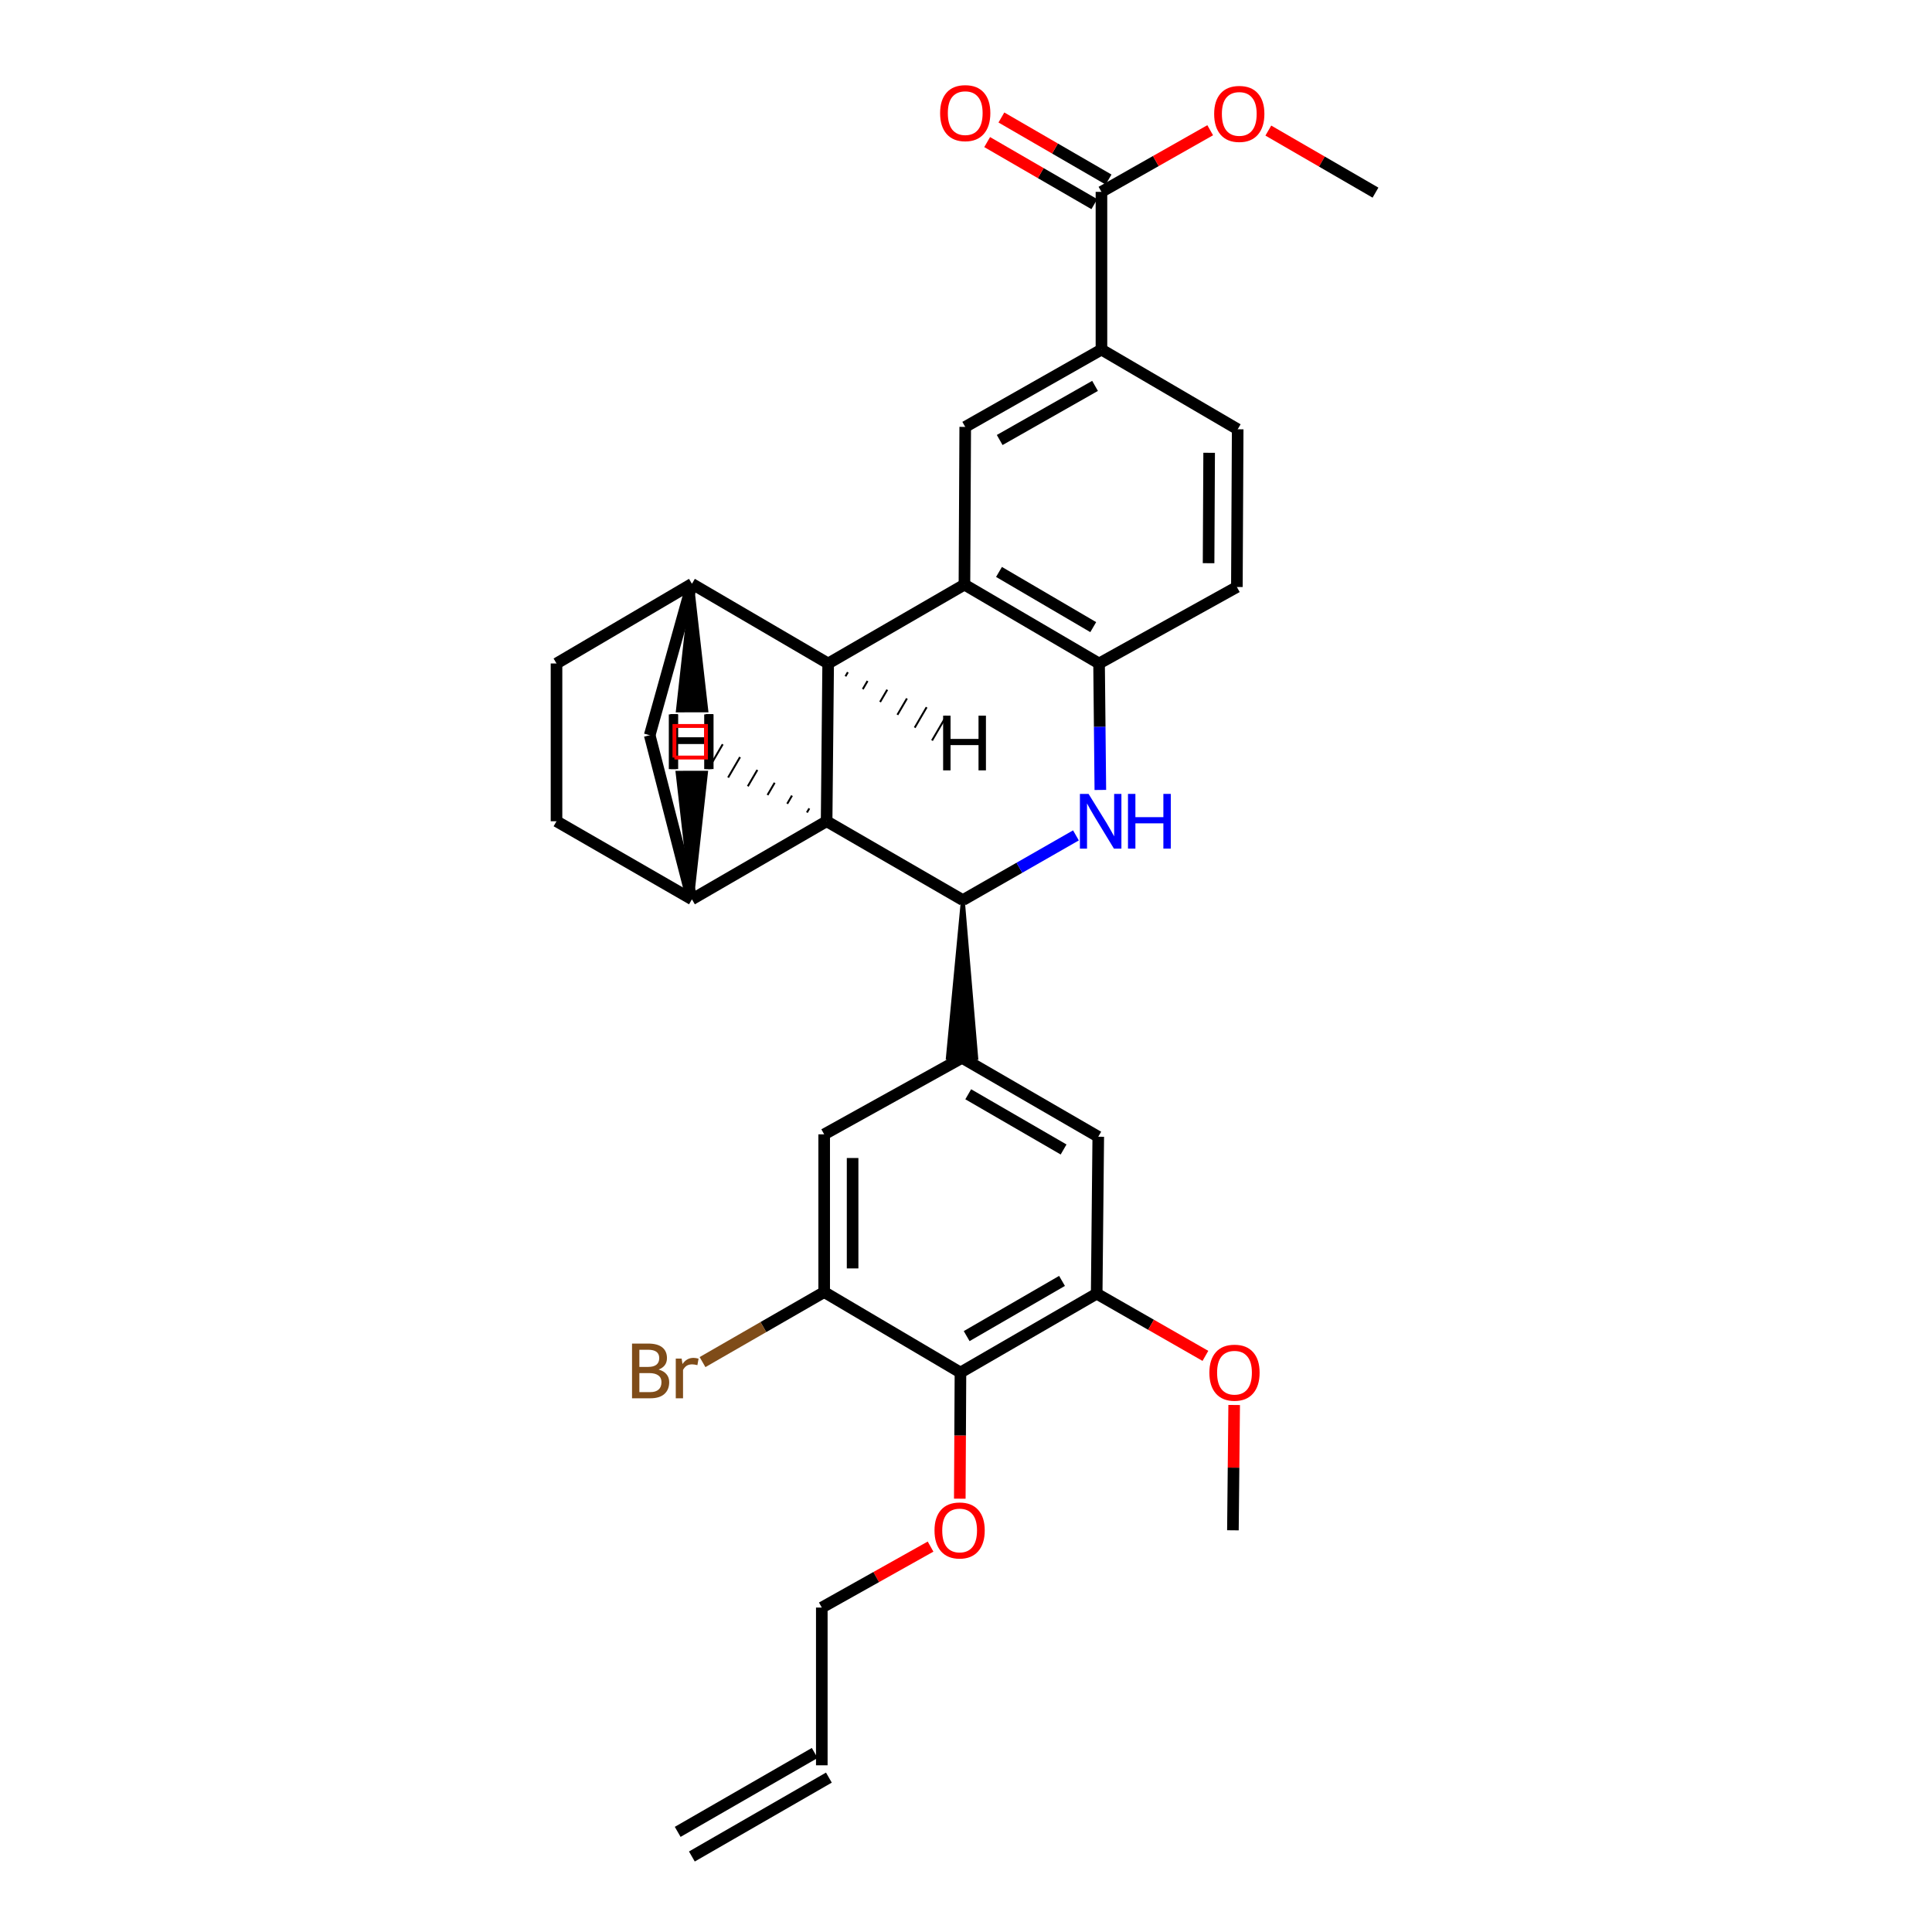 <?xml version='1.0' encoding='iso-8859-1'?>
<svg version='1.1' baseProfile='full'
              xmlns='http://www.w3.org/2000/svg'
                      xmlns:rdkit='http://www.rdkit.org/xml'
                      xmlns:xlink='http://www.w3.org/1999/xlink'
                  xml:space='preserve'
width='1000px' height='1000px' viewBox='0 0 1000 1000'>
<!-- END OF HEADER -->
<rect style='opacity:1.0;fill:#FFFFFF;stroke:none' width='1000' height='1000' x='0' y='0'> </rect>
<path class='bond-1' d='M 498.366,465.888 L 427.855,425.08' style='fill:none;fill-rule:evenodd;stroke:#000000;stroke-width:6px;stroke-linecap:butt;stroke-linejoin:miter;stroke-opacity:1' />
<path class='bond-2' d='M 498.366,465.888 L 527.637,449.143' style='fill:none;fill-rule:evenodd;stroke:#000000;stroke-width:6px;stroke-linecap:butt;stroke-linejoin:miter;stroke-opacity:1' />
<path class='bond-2' d='M 527.637,449.143 L 556.907,432.399' style='fill:none;fill-rule:evenodd;stroke:#0000FF;stroke-width:6px;stroke-linecap:butt;stroke-linejoin:miter;stroke-opacity:1' />
<path class='bond-4' d='M 498.366,465.888 L 490.595,547.499 L 505.303,547.574 Z' style='fill:#000000;fill-rule:evenodd;fill-opacity:1;stroke:#000000;stroke-width:2px;stroke-linecap:butt;stroke-linejoin:miter;stroke-opacity:1;' />
<path class='bond-0' d='M 428.656,343.415 L 427.855,425.08' style='fill:none;fill-rule:evenodd;stroke:#000000;stroke-width:6px;stroke-linecap:butt;stroke-linejoin:miter;stroke-opacity:1' />
<path class='bond-6' d='M 428.656,343.415 L 358.145,302.19' style='fill:none;fill-rule:evenodd;stroke:#000000;stroke-width:6px;stroke-linecap:butt;stroke-linejoin:miter;stroke-opacity:1' />
<path class='bond-32' d='M 428.656,343.415 L 499.191,302.599' style='fill:none;fill-rule:evenodd;stroke:#000000;stroke-width:6px;stroke-linecap:butt;stroke-linejoin:miter;stroke-opacity:1' />
<path class='bond-36' d='M 437.615,350.059 L 438.85,347.942' style='fill:none;fill-rule:evenodd;stroke:#000000;stroke-width:1.0px;stroke-linecap:butt;stroke-linejoin:miter;stroke-opacity:1' />
<path class='bond-36' d='M 446.575,356.704 L 449.045,352.469' style='fill:none;fill-rule:evenodd;stroke:#000000;stroke-width:1.0px;stroke-linecap:butt;stroke-linejoin:miter;stroke-opacity:1' />
<path class='bond-36' d='M 455.534,363.349 L 459.239,356.996' style='fill:none;fill-rule:evenodd;stroke:#000000;stroke-width:1.0px;stroke-linecap:butt;stroke-linejoin:miter;stroke-opacity:1' />
<path class='bond-36' d='M 464.494,369.993 L 469.434,361.523' style='fill:none;fill-rule:evenodd;stroke:#000000;stroke-width:1.0px;stroke-linecap:butt;stroke-linejoin:miter;stroke-opacity:1' />
<path class='bond-36' d='M 473.453,376.638 L 479.629,366.05' style='fill:none;fill-rule:evenodd;stroke:#000000;stroke-width:1.0px;stroke-linecap:butt;stroke-linejoin:miter;stroke-opacity:1' />
<path class='bond-36' d='M 482.413,383.282 L 489.823,370.577' style='fill:none;fill-rule:evenodd;stroke:#000000;stroke-width:1.0px;stroke-linecap:butt;stroke-linejoin:miter;stroke-opacity:1' />
<path class='bond-7' d='M 427.855,425.08 L 358.145,465.479' style='fill:none;fill-rule:evenodd;stroke:#000000;stroke-width:6px;stroke-linecap:butt;stroke-linejoin:miter;stroke-opacity:1' />
<path class='bond-37' d='M 418.893,418.438 L 417.658,420.556' style='fill:none;fill-rule:evenodd;stroke:#000000;stroke-width:1.0px;stroke-linecap:butt;stroke-linejoin:miter;stroke-opacity:1' />
<path class='bond-37' d='M 409.93,411.796 L 407.462,416.032' style='fill:none;fill-rule:evenodd;stroke:#000000;stroke-width:1.0px;stroke-linecap:butt;stroke-linejoin:miter;stroke-opacity:1' />
<path class='bond-37' d='M 400.968,405.154 L 397.265,411.508' style='fill:none;fill-rule:evenodd;stroke:#000000;stroke-width:1.0px;stroke-linecap:butt;stroke-linejoin:miter;stroke-opacity:1' />
<path class='bond-37' d='M 392.006,398.512 L 387.069,406.984' style='fill:none;fill-rule:evenodd;stroke:#000000;stroke-width:1.0px;stroke-linecap:butt;stroke-linejoin:miter;stroke-opacity:1' />
<path class='bond-37' d='M 383.044,391.87 L 376.872,402.46' style='fill:none;fill-rule:evenodd;stroke:#000000;stroke-width:1.0px;stroke-linecap:butt;stroke-linejoin:miter;stroke-opacity:1' />
<path class='bond-37' d='M 374.082,385.228 L 366.676,397.936' style='fill:none;fill-rule:evenodd;stroke:#000000;stroke-width:1.0px;stroke-linecap:butt;stroke-linejoin:miter;stroke-opacity:1' />
<path class='bond-5' d='M 569.538,408.878 L 569.207,376.146' style='fill:none;fill-rule:evenodd;stroke:#0000FF;stroke-width:6px;stroke-linecap:butt;stroke-linejoin:miter;stroke-opacity:1' />
<path class='bond-5' d='M 569.207,376.146 L 568.877,343.415' style='fill:none;fill-rule:evenodd;stroke:#000000;stroke-width:6px;stroke-linecap:butt;stroke-linejoin:miter;stroke-opacity:1' />
<path class='bond-3' d='M 499.191,302.599 L 568.877,343.415' style='fill:none;fill-rule:evenodd;stroke:#000000;stroke-width:6px;stroke-linecap:butt;stroke-linejoin:miter;stroke-opacity:1' />
<path class='bond-3' d='M 517.078,296.029 L 565.858,324.601' style='fill:none;fill-rule:evenodd;stroke:#000000;stroke-width:6px;stroke-linecap:butt;stroke-linejoin:miter;stroke-opacity:1' />
<path class='bond-8' d='M 499.191,302.599 L 499.6,220.958' style='fill:none;fill-rule:evenodd;stroke:#000000;stroke-width:6px;stroke-linecap:butt;stroke-linejoin:miter;stroke-opacity:1' />
<path class='bond-14' d='M 497.949,547.536 L 426.596,587.135' style='fill:none;fill-rule:evenodd;stroke:#000000;stroke-width:6px;stroke-linecap:butt;stroke-linejoin:miter;stroke-opacity:1' />
<path class='bond-15' d='M 497.949,547.536 L 568.46,588.369' style='fill:none;fill-rule:evenodd;stroke:#000000;stroke-width:6px;stroke-linecap:butt;stroke-linejoin:miter;stroke-opacity:1' />
<path class='bond-15' d='M 501.155,566.39 L 550.512,594.972' style='fill:none;fill-rule:evenodd;stroke:#000000;stroke-width:6px;stroke-linecap:butt;stroke-linejoin:miter;stroke-opacity:1' />
<path class='bond-19' d='M 568.877,343.415 L 640.205,303.833' style='fill:none;fill-rule:evenodd;stroke:#000000;stroke-width:6px;stroke-linecap:butt;stroke-linejoin:miter;stroke-opacity:1' />
<path class='bond-33' d='M 358.145,302.19 L 336.286,380.546' style='fill:none;fill-rule:evenodd;stroke:#000000;stroke-width:6px;stroke-linecap:butt;stroke-linejoin:miter;stroke-opacity:1' />
<path class='bond-34' d='M 358.145,302.19 L 288.05,343.415' style='fill:none;fill-rule:evenodd;stroke:#000000;stroke-width:6px;stroke-linecap:butt;stroke-linejoin:miter;stroke-opacity:1' />
<path class='bond-38' d='M 358.145,302.19 L 350.875,367.711 L 365.584,367.692 Z' style='fill:#000000;fill-rule:evenodd;fill-opacity:1;stroke:#000000;stroke-width:2px;stroke-linecap:butt;stroke-linejoin:miter;stroke-opacity:1;' />
<path class='bond-12' d='M 358.145,465.479 L 336.286,380.546' style='fill:none;fill-rule:evenodd;stroke:#000000;stroke-width:6px;stroke-linecap:butt;stroke-linejoin:miter;stroke-opacity:1' />
<path class='bond-18' d='M 358.145,465.479 L 288.05,425.08' style='fill:none;fill-rule:evenodd;stroke:#000000;stroke-width:6px;stroke-linecap:butt;stroke-linejoin:miter;stroke-opacity:1' />
<path class='bond-39' d='M 358.145,465.479 L 365.421,399.959 L 350.712,399.977 Z' style='fill:#000000;fill-rule:evenodd;fill-opacity:1;stroke:#000000;stroke-width:2px;stroke-linecap:butt;stroke-linejoin:miter;stroke-opacity:1;' />
<path class='bond-35' d='M 499.6,220.958 L 570.111,180.943' style='fill:none;fill-rule:evenodd;stroke:#000000;stroke-width:6px;stroke-linecap:butt;stroke-linejoin:miter;stroke-opacity:1' />
<path class='bond-35' d='M 517.436,227.748 L 566.794,199.737' style='fill:none;fill-rule:evenodd;stroke:#000000;stroke-width:6px;stroke-linecap:butt;stroke-linejoin:miter;stroke-opacity:1' />
<path class='bond-9' d='M 497.132,710.417 L 567.643,669.601' style='fill:none;fill-rule:evenodd;stroke:#000000;stroke-width:6px;stroke-linecap:butt;stroke-linejoin:miter;stroke-opacity:1' />
<path class='bond-9' d='M 500.34,691.565 L 549.697,662.993' style='fill:none;fill-rule:evenodd;stroke:#000000;stroke-width:6px;stroke-linecap:butt;stroke-linejoin:miter;stroke-opacity:1' />
<path class='bond-25' d='M 497.132,710.417 L 496.959,743.068' style='fill:none;fill-rule:evenodd;stroke:#000000;stroke-width:6px;stroke-linecap:butt;stroke-linejoin:miter;stroke-opacity:1' />
<path class='bond-25' d='M 496.959,743.068 L 496.786,775.72' style='fill:none;fill-rule:evenodd;stroke:#FF0000;stroke-width:6px;stroke-linecap:butt;stroke-linejoin:miter;stroke-opacity:1' />
<path class='bond-31' d='M 497.132,710.417 L 426.596,668.775' style='fill:none;fill-rule:evenodd;stroke:#000000;stroke-width:6px;stroke-linecap:butt;stroke-linejoin:miter;stroke-opacity:1' />
<path class='bond-10' d='M 426.596,668.775 L 426.596,587.135' style='fill:none;fill-rule:evenodd;stroke:#000000;stroke-width:6px;stroke-linecap:butt;stroke-linejoin:miter;stroke-opacity:1' />
<path class='bond-10' d='M 441.305,656.529 L 441.305,599.381' style='fill:none;fill-rule:evenodd;stroke:#000000;stroke-width:6px;stroke-linecap:butt;stroke-linejoin:miter;stroke-opacity:1' />
<path class='bond-24' d='M 426.596,668.775 L 395.109,686.897' style='fill:none;fill-rule:evenodd;stroke:#000000;stroke-width:6px;stroke-linecap:butt;stroke-linejoin:miter;stroke-opacity:1' />
<path class='bond-24' d='M 395.109,686.897 L 363.622,705.019' style='fill:none;fill-rule:evenodd;stroke:#7F4C19;stroke-width:6px;stroke-linecap:butt;stroke-linejoin:miter;stroke-opacity:1' />
<path class='bond-11' d='M 567.643,669.601 L 568.46,588.369' style='fill:none;fill-rule:evenodd;stroke:#000000;stroke-width:6px;stroke-linecap:butt;stroke-linejoin:miter;stroke-opacity:1' />
<path class='bond-26' d='M 567.643,669.601 L 595.78,685.701' style='fill:none;fill-rule:evenodd;stroke:#000000;stroke-width:6px;stroke-linecap:butt;stroke-linejoin:miter;stroke-opacity:1' />
<path class='bond-26' d='M 595.78,685.701 L 623.916,701.802' style='fill:none;fill-rule:evenodd;stroke:#FF0000;stroke-width:6px;stroke-linecap:butt;stroke-linejoin:miter;stroke-opacity:1' />
<path class='bond-13' d='M 570.111,180.943 L 640.622,222.192' style='fill:none;fill-rule:evenodd;stroke:#000000;stroke-width:6px;stroke-linecap:butt;stroke-linejoin:miter;stroke-opacity:1' />
<path class='bond-16' d='M 570.111,180.943 L 570.111,99.303' style='fill:none;fill-rule:evenodd;stroke:#000000;stroke-width:6px;stroke-linecap:butt;stroke-linejoin:miter;stroke-opacity:1' />
<path class='bond-20' d='M 573.796,92.938 L 546.059,76.876' style='fill:none;fill-rule:evenodd;stroke:#000000;stroke-width:6px;stroke-linecap:butt;stroke-linejoin:miter;stroke-opacity:1' />
<path class='bond-20' d='M 546.059,76.876 L 518.322,60.814' style='fill:none;fill-rule:evenodd;stroke:#FF0000;stroke-width:6px;stroke-linecap:butt;stroke-linejoin:miter;stroke-opacity:1' />
<path class='bond-20' d='M 566.425,105.667 L 538.688,89.604' style='fill:none;fill-rule:evenodd;stroke:#000000;stroke-width:6px;stroke-linecap:butt;stroke-linejoin:miter;stroke-opacity:1' />
<path class='bond-20' d='M 538.688,89.604 L 510.951,73.542' style='fill:none;fill-rule:evenodd;stroke:#FF0000;stroke-width:6px;stroke-linecap:butt;stroke-linejoin:miter;stroke-opacity:1' />
<path class='bond-27' d='M 570.111,99.303 L 598.254,83.355' style='fill:none;fill-rule:evenodd;stroke:#000000;stroke-width:6px;stroke-linecap:butt;stroke-linejoin:miter;stroke-opacity:1' />
<path class='bond-27' d='M 598.254,83.355 L 626.397,67.407' style='fill:none;fill-rule:evenodd;stroke:#FF0000;stroke-width:6px;stroke-linecap:butt;stroke-linejoin:miter;stroke-opacity:1' />
<path class='bond-17' d='M 288.05,343.415 L 288.05,425.08' style='fill:none;fill-rule:evenodd;stroke:#000000;stroke-width:6px;stroke-linecap:butt;stroke-linejoin:miter;stroke-opacity:1' />
<path class='bond-21' d='M 640.205,303.833 L 640.622,222.192' style='fill:none;fill-rule:evenodd;stroke:#000000;stroke-width:6px;stroke-linecap:butt;stroke-linejoin:miter;stroke-opacity:1' />
<path class='bond-21' d='M 625.559,291.511 L 625.851,234.363' style='fill:none;fill-rule:evenodd;stroke:#000000;stroke-width:6px;stroke-linecap:butt;stroke-linejoin:miter;stroke-opacity:1' />
<path class='bond-22' d='M 425.362,913.713 L 425.362,832.073' style='fill:none;fill-rule:evenodd;stroke:#000000;stroke-width:6px;stroke-linecap:butt;stroke-linejoin:miter;stroke-opacity:1' />
<path class='bond-23' d='M 421.693,907.34 L 350.773,948.172' style='fill:none;fill-rule:evenodd;stroke:#000000;stroke-width:6px;stroke-linecap:butt;stroke-linejoin:miter;stroke-opacity:1' />
<path class='bond-23' d='M 429.032,920.086 L 358.112,960.919' style='fill:none;fill-rule:evenodd;stroke:#000000;stroke-width:6px;stroke-linecap:butt;stroke-linejoin:miter;stroke-opacity:1' />
<path class='bond-28' d='M 481.654,800.516 L 453.508,816.294' style='fill:none;fill-rule:evenodd;stroke:#FF0000;stroke-width:6px;stroke-linecap:butt;stroke-linejoin:miter;stroke-opacity:1' />
<path class='bond-28' d='M 453.508,816.294 L 425.362,832.073' style='fill:none;fill-rule:evenodd;stroke:#000000;stroke-width:6px;stroke-linecap:butt;stroke-linejoin:miter;stroke-opacity:1' />
<path class='bond-29' d='M 638.803,727.219 L 638.478,759.65' style='fill:none;fill-rule:evenodd;stroke:#FF0000;stroke-width:6px;stroke-linecap:butt;stroke-linejoin:miter;stroke-opacity:1' />
<path class='bond-29' d='M 638.478,759.65 L 638.154,792.082' style='fill:none;fill-rule:evenodd;stroke:#000000;stroke-width:6px;stroke-linecap:butt;stroke-linejoin:miter;stroke-opacity:1' />
<path class='bond-30' d='M 656.484,67.587 L 684.217,83.649' style='fill:none;fill-rule:evenodd;stroke:#FF0000;stroke-width:6px;stroke-linecap:butt;stroke-linejoin:miter;stroke-opacity:1' />
<path class='bond-30' d='M 684.217,83.649 L 711.95,99.711' style='fill:none;fill-rule:evenodd;stroke:#000000;stroke-width:6px;stroke-linecap:butt;stroke-linejoin:miter;stroke-opacity:1' />
<path  class='atom-3' d='M 563.442 410.92
L 572.722 425.92
Q 573.642 427.4, 575.122 430.08
Q 576.602 432.76, 576.682 432.92
L 576.682 410.92
L 580.442 410.92
L 580.442 439.24
L 576.562 439.24
L 566.602 422.84
Q 565.442 420.92, 564.202 418.72
Q 563.002 416.52, 562.642 415.84
L 562.642 439.24
L 558.962 439.24
L 558.962 410.92
L 563.442 410.92
' fill='#0000FF'/>
<path  class='atom-3' d='M 583.842 410.92
L 587.682 410.92
L 587.682 422.96
L 602.162 422.96
L 602.162 410.92
L 606.002 410.92
L 606.002 439.24
L 602.162 439.24
L 602.162 426.16
L 587.682 426.16
L 587.682 439.24
L 583.842 439.24
L 583.842 410.92
' fill='#0000FF'/>
<path  class='atom-21' d='M 486.6 58.55
Q 486.6 51.75, 489.96 47.95
Q 493.32 44.15, 499.6 44.15
Q 505.88 44.15, 509.24 47.95
Q 512.6 51.75, 512.6 58.55
Q 512.6 65.43, 509.2 69.35
Q 505.8 73.23, 499.6 73.23
Q 493.36 73.23, 489.96 69.35
Q 486.6 65.47, 486.6 58.55
M 499.6 70.03
Q 503.92 70.03, 506.24 67.15
Q 508.6 64.23, 508.6 58.55
Q 508.6 52.99, 506.24 50.19
Q 503.92 47.35, 499.6 47.35
Q 495.28 47.35, 492.92 50.15
Q 490.6 52.95, 490.6 58.55
Q 490.6 64.27, 492.92 67.15
Q 495.28 70.03, 499.6 70.03
' fill='#FF0000'/>
<path  class='atom-25' d='M 340.897 708.871
Q 343.617 709.631, 344.977 711.311
Q 346.377 712.951, 346.377 715.391
Q 346.377 719.311, 343.857 721.551
Q 341.377 723.751, 336.657 723.751
L 327.137 723.751
L 327.137 695.431
L 335.497 695.431
Q 340.337 695.431, 342.777 697.391
Q 345.217 699.351, 345.217 702.951
Q 345.217 707.231, 340.897 708.871
M 330.937 698.631
L 330.937 707.511
L 335.497 707.511
Q 338.297 707.511, 339.737 706.391
Q 341.217 705.231, 341.217 702.951
Q 341.217 698.631, 335.497 698.631
L 330.937 698.631
M 336.657 720.551
Q 339.417 720.551, 340.897 719.231
Q 342.377 717.911, 342.377 715.391
Q 342.377 713.071, 340.737 711.911
Q 339.137 710.711, 336.057 710.711
L 330.937 710.711
L 330.937 720.551
L 336.657 720.551
' fill='#7F4C19'/>
<path  class='atom-25' d='M 352.817 703.191
L 353.257 706.031
Q 355.417 702.831, 358.937 702.831
Q 360.057 702.831, 361.577 703.231
L 360.977 706.591
Q 359.257 706.191, 358.297 706.191
Q 356.617 706.191, 355.497 706.871
Q 354.417 707.511, 353.537 709.071
L 353.537 723.751
L 349.777 723.751
L 349.777 703.191
L 352.817 703.191
' fill='#7F4C19'/>
<path  class='atom-26' d='M 483.699 792.162
Q 483.699 785.362, 487.059 781.562
Q 490.419 777.762, 496.699 777.762
Q 502.979 777.762, 506.339 781.562
Q 509.699 785.362, 509.699 792.162
Q 509.699 799.042, 506.299 802.962
Q 502.899 806.842, 496.699 806.842
Q 490.459 806.842, 487.059 802.962
Q 483.699 799.082, 483.699 792.162
M 496.699 803.642
Q 501.019 803.642, 503.339 800.762
Q 505.699 797.842, 505.699 792.162
Q 505.699 786.602, 503.339 783.802
Q 501.019 780.962, 496.699 780.962
Q 492.379 780.962, 490.019 783.762
Q 487.699 786.562, 487.699 792.162
Q 487.699 797.882, 490.019 800.762
Q 492.379 803.642, 496.699 803.642
' fill='#FF0000'/>
<path  class='atom-27' d='M 625.971 710.497
Q 625.971 703.697, 629.331 699.897
Q 632.691 696.097, 638.971 696.097
Q 645.251 696.097, 648.611 699.897
Q 651.971 703.697, 651.971 710.497
Q 651.971 717.377, 648.571 721.297
Q 645.171 725.177, 638.971 725.177
Q 632.731 725.177, 629.331 721.297
Q 625.971 717.417, 625.971 710.497
M 638.971 721.977
Q 643.291 721.977, 645.611 719.097
Q 647.971 716.177, 647.971 710.497
Q 647.971 704.937, 645.611 702.137
Q 643.291 699.297, 638.971 699.297
Q 634.651 699.297, 632.291 702.097
Q 629.971 704.897, 629.971 710.497
Q 629.971 716.217, 632.291 719.097
Q 634.651 721.977, 638.971 721.977
' fill='#FF0000'/>
<path  class='atom-28' d='M 628.447 58.959
Q 628.447 52.159, 631.807 48.359
Q 635.167 44.559, 641.447 44.559
Q 647.727 44.559, 651.087 48.359
Q 654.447 52.159, 654.447 58.959
Q 654.447 65.839, 651.047 69.759
Q 647.647 73.639, 641.447 73.639
Q 635.207 73.639, 631.807 69.759
Q 628.447 65.879, 628.447 58.959
M 641.447 70.439
Q 645.767 70.439, 648.087 67.559
Q 650.447 64.639, 650.447 58.959
Q 650.447 53.399, 648.087 50.599
Q 645.767 47.759, 641.447 47.759
Q 637.127 47.759, 634.767 50.559
Q 632.447 53.359, 632.447 58.959
Q 632.447 64.679, 634.767 67.559
Q 637.127 70.439, 641.447 70.439
' fill='#FF0000'/>
<path  class='atom-32' d='M 488.161 370.424
L 492.001 370.424
L 492.001 382.464
L 506.481 382.464
L 506.481 370.424
L 510.321 370.424
L 510.321 398.744
L 506.481 398.744
L 506.481 385.664
L 492.001 385.664
L 492.001 398.744
L 488.161 398.744
L 488.161 370.424
' fill='#000000'/>
<path  class='atom-33' d='M 346.176 369.774
L 350.016 369.774
L 350.016 381.814
L 364.496 381.814
L 364.496 369.774
L 368.336 369.774
L 368.336 398.094
L 364.496 398.094
L 364.496 385.014
L 350.016 385.014
L 350.016 398.094
L 346.176 398.094
L 346.176 369.774
' fill='#000000'/>
<path  class='atom-34' d='M 347.17 369.744
L 351.01 369.744
L 351.01 381.784
L 365.49 381.784
L 365.49 369.744
L 369.33 369.744
L 369.33 398.064
L 365.49 398.064
L 365.49 384.984
L 351.01 384.984
L 351.01 398.064
L 347.17 398.064
L 347.17 369.744
' fill='#000000'/>
<path  class='atom-35' d='M 346.967 369.605
L 350.807 369.605
L 350.807 381.645
L 365.287 381.645
L 365.287 369.605
L 369.127 369.605
L 369.127 397.925
L 365.287 397.925
L 365.287 384.845
L 350.807 384.845
L 350.807 397.925
L 346.967 397.925
L 346.967 369.605
' fill='#000000'/>
<path d='M 349.084,392.105 L 349.084,375.763 L 365.427,375.763 L 365.427,392.105 L 349.084,392.105' style='fill:none;stroke:#FF0000;stroke-width:2px;stroke-linecap:butt;stroke-linejoin:miter;stroke-opacity:1;' />
</svg>
